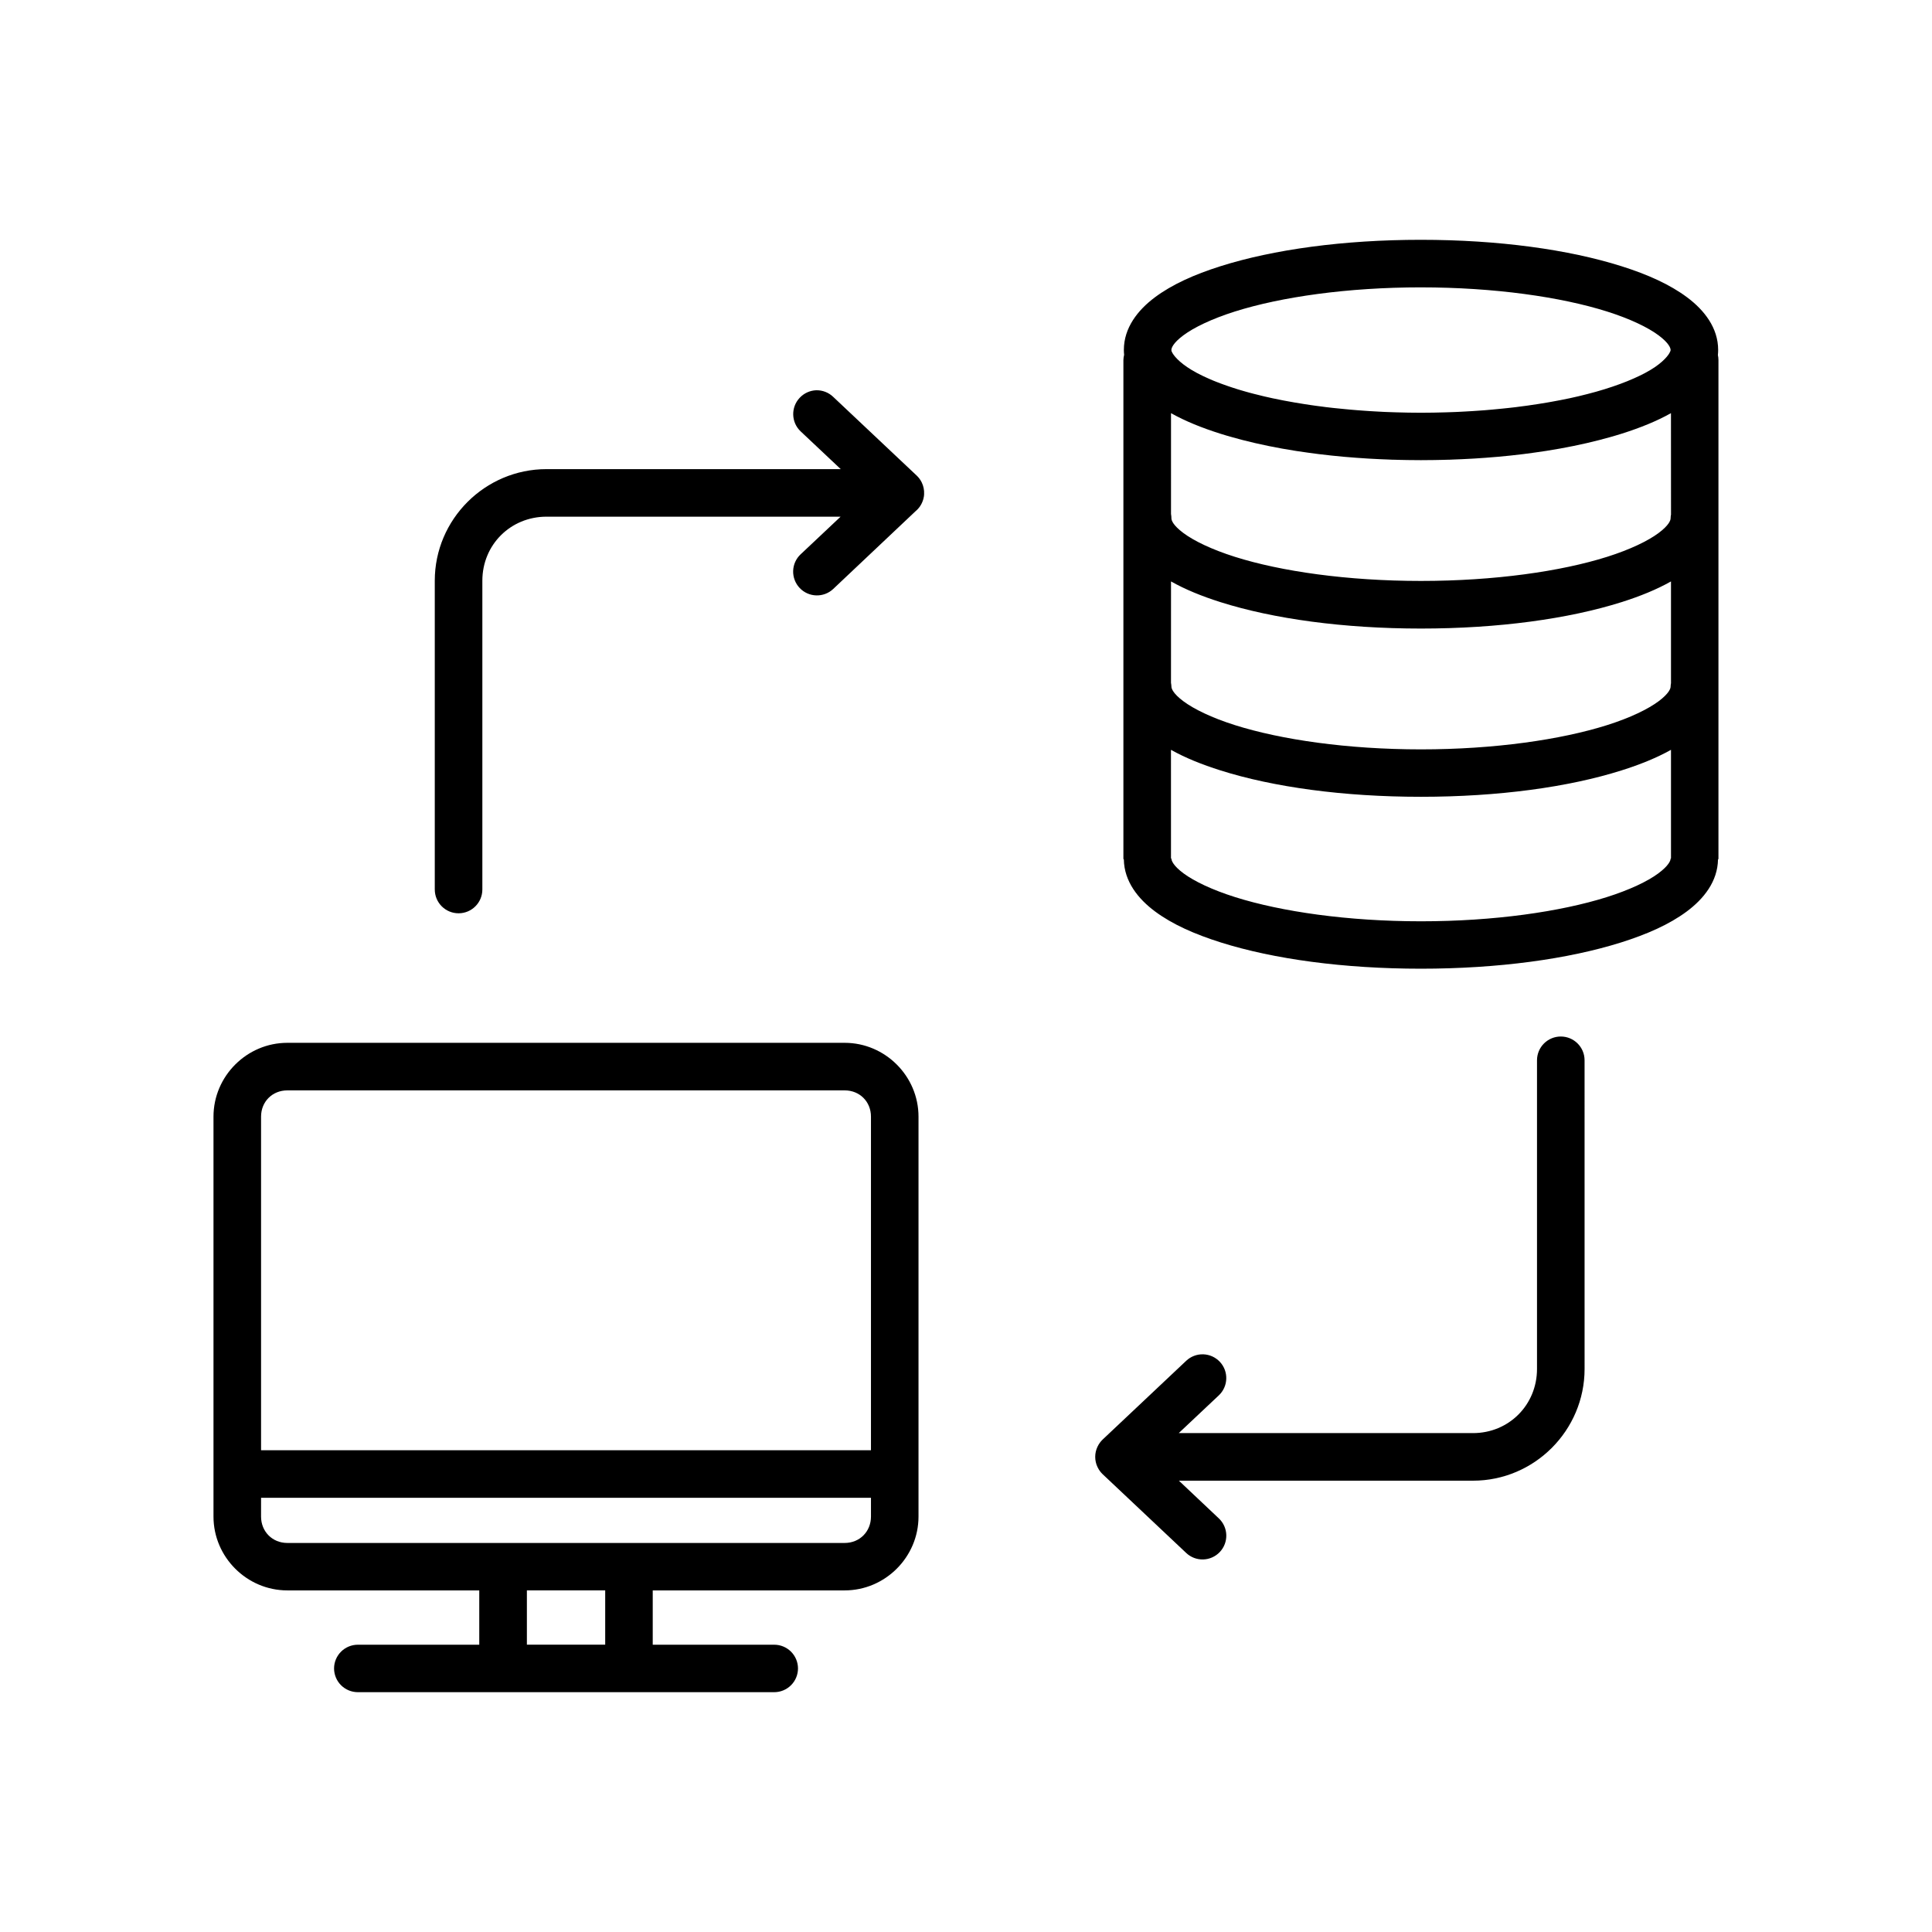 <?xml version="1.0" encoding="UTF-8"?>
<!-- Uploaded to: SVG Find, www.svgrepo.com, Generator: SVG Find Mixer Tools -->
<svg fill="#000000" width="800px" height="800px" version="1.1" viewBox="144 144 512 512" xmlns="http://www.w3.org/2000/svg">
 <path d="m520.56 207.55c-20.543 0-39.117 2.574-53.105 6.996-6.996 2.211-12.859 4.856-17.406 8.254s-8.215 8.09-8.215 13.941c0 0.441 0.027 0.871 0.07 1.301l-0.004 0.004c-0.113 0.449-0.176 0.91-0.188 1.375v132.22c0.039 0.035 0.078 0.07 0.117 0.105 0.09 5.832 3.766 10.461 8.324 13.836s10.422 5.988 17.406 8.188c13.973 4.398 32.527 6.945 53 6.945s39.023-2.551 53-6.945c6.988-2.199 12.848-4.812 17.406-8.188s8.234-8.004 8.324-13.836c0.039-0.035 0.078-0.07 0.117-0.105v-132.22c0-0.449-0.051-0.898-0.148-1.336 0.043-0.441 0.07-0.883 0.07-1.34 0-5.856-3.668-10.543-8.215-13.941-4.551-3.402-10.414-6.047-17.41-8.258-13.988-4.422-32.602-6.996-53.145-6.996zm0 12.605c19.469 0 37.113 2.539 49.348 6.406 6.117 1.934 10.863 4.234 13.648 6.316 2.785 2.082 3.168 3.394 3.168 3.867 0 0.066-0.008 0.156-0.031 0.254v0.004c-0.039 0.074-0.078 0.148-0.117 0.227-0.297 0.805-1.801 2.781-5.176 4.801-0.387 0.23-0.801 0.465-1.23 0.699-0.055 0.027-0.102 0.059-0.156 0.09-0.32 0.172-0.66 0.34-1.004 0.512-0.238 0.121-0.477 0.234-0.727 0.355-0.324 0.156-0.66 0.309-1.004 0.461-0.109 0.047-0.207 0.098-0.316 0.148-0.051 0.023-0.098 0.039-0.148 0.059-0.52 0.227-1.051 0.457-1.605 0.68-1.211 0.488-2.496 0.965-3.867 1.426-1.371 0.461-2.816 0.914-4.328 1.34-0.758 0.215-1.531 0.418-2.32 0.621-1.574 0.406-3.211 0.797-4.91 1.16h-0.02c-1.422 0.305-2.894 0.586-4.398 0.855-0.438 0.078-0.863 0.16-1.309 0.234-0.793 0.137-1.605 0.266-2.422 0.395-0.676 0.105-1.367 0.207-2.055 0.305-0.238 0.035-0.469 0.074-0.707 0.109-0.129 0.02-0.254 0.031-0.383 0.051-0.594 0.082-1.195 0.16-1.801 0.234-0.34 0.043-0.68 0.098-1.023 0.137-0.664 0.082-1.344 0.152-2.016 0.227-0.473 0.051-0.941 0.098-1.418 0.148-0.605 0.062-1.207 0.121-1.82 0.176-0.312 0.027-0.621 0.062-0.934 0.09-0.672 0.059-1.355 0.125-2.035 0.176-0.539 0.043-1.09 0.078-1.633 0.117-0.535 0.039-1.074 0.074-1.613 0.109-0.621 0.039-1.242 0.074-1.871 0.109-0.496 0.027-0.988 0.055-1.484 0.078-0.355 0.016-0.715 0.035-1.074 0.051-0.852 0.035-1.707 0.062-2.566 0.09-1.094 0.035-2.191 0.062-3.297 0.078-1.105 0.016-2.219 0.027-3.336 0.031-1.117 0-2.231-0.012-3.336-0.031-1.105-0.016-2.203-0.047-3.297-0.078-0.848-0.027-1.688-0.055-2.527-0.09-0.242-0.012-0.488-0.02-0.727-0.031-0.129-0.008-0.254-0.012-0.383-0.02-0.5-0.023-0.992-0.051-1.484-0.078-0.625-0.035-1.25-0.07-1.871-0.109-0.527-0.035-1.051-0.07-1.574-0.109-0.574-0.039-1.152-0.082-1.723-0.129-0.598-0.047-1.191-0.098-1.781-0.148-0.477-0.043-0.953-0.094-1.426-0.137-0.438-0.043-0.875-0.082-1.309-0.129-0.59-0.059-1.18-0.113-1.762-0.176-0.629-0.07-1.258-0.141-1.879-0.215-0.102-0.012-0.203-0.027-0.305-0.039-0.273-0.035-0.535-0.074-0.809-0.109-0.539-0.07-1.082-0.133-1.613-0.207-0.512-0.07-1.012-0.145-1.516-0.215-0.543-0.078-1.078-0.164-1.613-0.246-0.852-0.133-1.699-0.27-2.527-0.414-0.684-0.117-1.352-0.238-2.016-0.363-0.371-0.07-0.754-0.137-1.121-0.207-0.875-0.168-1.73-0.34-2.578-0.523h-0.02c-0.754-0.16-1.492-0.332-2.223-0.5-0.094-0.023-0.191-0.047-0.285-0.07-0.059-0.016-0.117-0.023-0.176-0.039-0.566-0.133-1.113-0.273-1.664-0.414-0.211-0.055-0.43-0.102-0.641-0.156-0.422-0.109-0.828-0.215-1.238-0.324-0.449-0.121-0.898-0.25-1.34-0.375-0.457-0.129-0.902-0.258-1.348-0.395-0.211-0.062-0.43-0.133-0.641-0.195-0.5-0.156-0.984-0.312-1.465-0.473-0.312-0.102-0.621-0.211-0.926-0.316-0.406-0.141-0.809-0.281-1.199-0.422-0.215-0.078-0.43-0.156-0.641-0.234-0.422-0.16-0.836-0.312-1.238-0.473-0.273-0.109-0.543-0.215-0.809-0.324-0.34-0.141-0.668-0.281-0.992-0.422-0.301-0.133-0.594-0.27-0.887-0.402-0.25-0.113-0.5-0.219-0.738-0.336-0.262-0.125-0.508-0.25-0.758-0.375-0.34-0.172-0.684-0.34-1.004-0.512-0.055-0.027-0.105-0.059-0.156-0.09-0.43-0.23-0.844-0.465-1.23-0.699-3.375-2.019-4.918-3.996-5.215-4.801h-0.016c-0.016-0.023-0.027-0.047-0.039-0.07-0.051-0.172-0.07-0.316-0.07-0.414 0-0.473 0.375-1.785 3.16-3.867s7.531-4.383 13.648-6.316c12.234-3.867 29.852-6.406 49.316-6.406zm-160.25 27.266c-1.672 0.062-3.25 0.781-4.391 2.008-2.375 2.527-2.262 6.5 0.258 8.887l10.629 10.008h-77.977c-16.281 0-29.609 13.289-29.609 29.57v81.848h0.004c0 1.672 0.668 3.277 1.855 4.457 1.188 1.18 2.797 1.84 4.469 1.832 3.469-0.012 6.273-2.824 6.281-6.289v-81.852c0-9.52 7.484-16.965 17.004-16.965h77.934l-10.586 9.969h-0.004c-1.223 1.148-1.938 2.734-1.984 4.41s0.574 3.301 1.727 4.516c2.383 2.519 6.356 2.641 8.887 0.266l21.816-20.605c0.941-0.777 1.633-1.812 1.996-2.981 0.023-0.078 0.047-0.156 0.07-0.234 0.004-0.023 0.012-0.047 0.02-0.07 0.008-0.039 0.02-0.078 0.027-0.117 0.016-0.066 0.027-0.133 0.039-0.199 0.023-0.094 0.043-0.188 0.062-0.285v-0.008-0.012-0.008c0.016-0.105 0.027-0.211 0.039-0.316 0.008-0.109 0.016-0.215 0.02-0.324 0.051-1.051-0.156-2.094-0.613-3.043 0 0-0.004-0.004-0.008-0.008-0.008-0.016-0.012-0.035-0.02-0.051-0.332-0.668-0.777-1.277-1.32-1.789l-22.129-20.859c-1.207-1.16-2.824-1.789-4.496-1.754zm94.02 6.07c3.762 2.113 8.156 3.891 13.125 5.461 1.059 0.336 2.156 0.652 3.266 0.965 0.852 0.242 1.715 0.473 2.598 0.699 4.391 1.133 9.141 2.106 14.18 2.894 1.004 0.156 2.023 0.301 3.051 0.441 0.945 0.133 1.898 0.266 2.863 0.383 0.086 0.012 0.172 0.02 0.254 0.031 0.066 0.008 0.133 0.012 0.195 0.02 0.883 0.105 1.77 0.211 2.668 0.305 0.176 0.02 0.355 0.039 0.531 0.059 1 0.105 2.004 0.203 3.019 0.297 1.09 0.098 2.188 0.184 3.297 0.266 1.008 0.074 2.027 0.145 3.051 0.207 0.355 0.023 0.715 0.039 1.074 0.059 0.766 0.043 1.527 0.082 2.301 0.117 0.664 0.031 1.328 0.055 1.996 0.078 0.383 0.016 0.766 0.035 1.152 0.051 0.066 0.004 0.133-0.004 0.195 0 0.645 0.02 1.293 0.035 1.938 0.051 0.648 0.016 1.297 0.031 1.949 0.039 1.168 0.016 2.344 0.027 3.523 0.031 1.18 0 2.356-0.012 3.523-0.031 0.652-0.008 1.301-0.023 1.949-0.039 0.648-0.016 1.297-0.027 1.938-0.051 0.066-0.004 0.133 0.004 0.195 0 0.387-0.012 0.766-0.035 1.152-0.051 0.668-0.023 1.336-0.051 1.996-0.078 0.762-0.035 1.52-0.078 2.273-0.117 0.375-0.02 0.75-0.035 1.121-0.059 1.023-0.062 2.031-0.133 3.039-0.207 1.109-0.082 2.207-0.168 3.297-0.266 1.051-0.094 2.098-0.195 3.129-0.305 0.094-0.012 0.191-0.02 0.285-0.031 0.949-0.102 1.891-0.211 2.824-0.324 0.148-0.02 0.297-0.031 0.441-0.051 0.965-0.117 1.918-0.254 2.863-0.383 1.02-0.141 2.031-0.285 3.031-0.441 0.027-0.004 0.059-0.004 0.09-0.012 5.023-0.789 9.754-1.754 14.129-2.883 0.879-0.227 1.738-0.461 2.59-0.699 1.113-0.312 2.215-0.629 3.277-0.965 4.969-1.57 9.363-3.348 13.125-5.461l0.012 26.855c-0.066 0.34-0.102 0.688-0.109 1.031 0 0.473-0.383 1.785-3.168 3.867-2.785 2.082-7.531 4.383-13.648 6.316-12.234 3.867-29.879 6.394-49.348 6.394s-37.086-2.527-49.316-6.394c-6.117-1.934-10.863-4.234-13.648-6.316-2.785-2.082-3.16-3.394-3.16-3.867 0-0.391-0.035-0.781-0.109-1.168zm0 44.594c3.762 2.125 8.156 3.918 13.125 5.492 13.988 4.422 32.562 6.996 53.105 6.996 20.543 0 39.156-2.574 53.145-6.996 4.969-1.57 9.363-3.367 13.125-5.492v26.914h0.008c-0.062 0.32-0.098 0.641-0.109 0.965 0 0.473-0.383 1.785-3.168 3.867-2.785 2.082-7.531 4.394-13.648 6.328-12.234 3.867-29.879 6.434-49.348 6.434s-37.086-2.566-49.316-6.434c-6.117-1.934-10.863-4.246-13.648-6.328s-3.16-3.394-3.16-3.867c-0.012-0.34-0.051-0.68-0.117-1.012zm-0.012 44.625c3.762 2.113 8.164 3.891 13.137 5.461 13.988 4.422 32.562 6.988 53.105 6.988 20.543 0 39.156-2.562 53.145-6.988 4.969-1.57 9.363-3.348 13.125-5.461v28.742l0.008 0.004c-0.039 0.035-0.074 0.07-0.109 0.109-0.008 0.469-0.465 1.824-3.277 3.906s-7.574 4.363-13.688 6.289c-12.23 3.848-29.801 6.394-49.199 6.394-19.398 0-36.969-2.547-49.199-6.394-6.113-1.926-10.875-4.207-13.688-6.289s-3.231-3.438-3.238-3.906c-0.039-0.039-0.078-0.074-0.117-0.109zm103.32 75.977h0.004c-1.672-0.004-3.273 0.656-4.461 1.832-1.184 1.176-1.852 2.777-1.859 4.445v81.82c0 9.52-7.445 17.004-16.965 17.004h-77.98l10.629-10.008c2.519-2.383 2.641-6.356 0.266-8.883-1.148-1.223-2.734-1.938-4.406-1.988-1.676-0.051-3.301 0.57-4.519 1.723l-22.129 20.859c-0.555 0.531-1.008 1.156-1.34 1.852-0.008 0.016-0.02 0.031-0.027 0.047-0.812 1.715-0.809 3.703 0.008 5.414 0.012 0.023 0.027 0.047 0.039 0.066 0.328 0.68 0.773 1.293 1.32 1.812l22.129 20.859c1.215 1.156 2.84 1.777 4.516 1.727 1.676-0.047 3.262-0.762 4.41-1.98 2.379-2.531 2.262-6.512-0.266-8.895l-10.586-9.996h77.941c16.281 0 29.57-13.328 29.57-29.609l-0.004-81.824c-0.008-3.465-2.82-6.269-6.285-6.277zm-337.5 1.672c-10.727 0-19.562 8.836-19.562 19.562v105.99c0 10.727 8.836 19.562 19.562 19.562h50.871v14.395h-32.168 0.008c-1.672-0.004-3.277 0.656-4.465 1.836-1.184 1.18-1.852 2.781-1.855 4.453 0.004 1.672 0.672 3.273 1.855 4.453 1.188 1.18 2.793 1.84 4.465 1.836h110.3c1.676 0.008 3.281-0.652 4.469-1.832s1.855-2.785 1.859-4.457c-0.004-1.672-0.672-3.277-1.859-4.457-1.188-1.18-2.793-1.84-4.469-1.832h-32.168v-14.395h50.871c10.727 0 19.562-8.836 19.562-19.562v-105.99c0-10.727-8.836-19.562-19.562-19.562zm0 12.605h147.72c3.969 0 6.957 2.992 6.957 6.957v88.406h-161.63v-88.406c0-3.969 2.988-6.957 6.957-6.957zm-6.953 107.96h161.63v4.981c0 3.969-2.988 6.996-6.957 6.996h-147.72c-3.969 0-6.957-3.027-6.957-6.996zm70.445 24.543h20.754v14.395h-20.754z"/>
</svg>